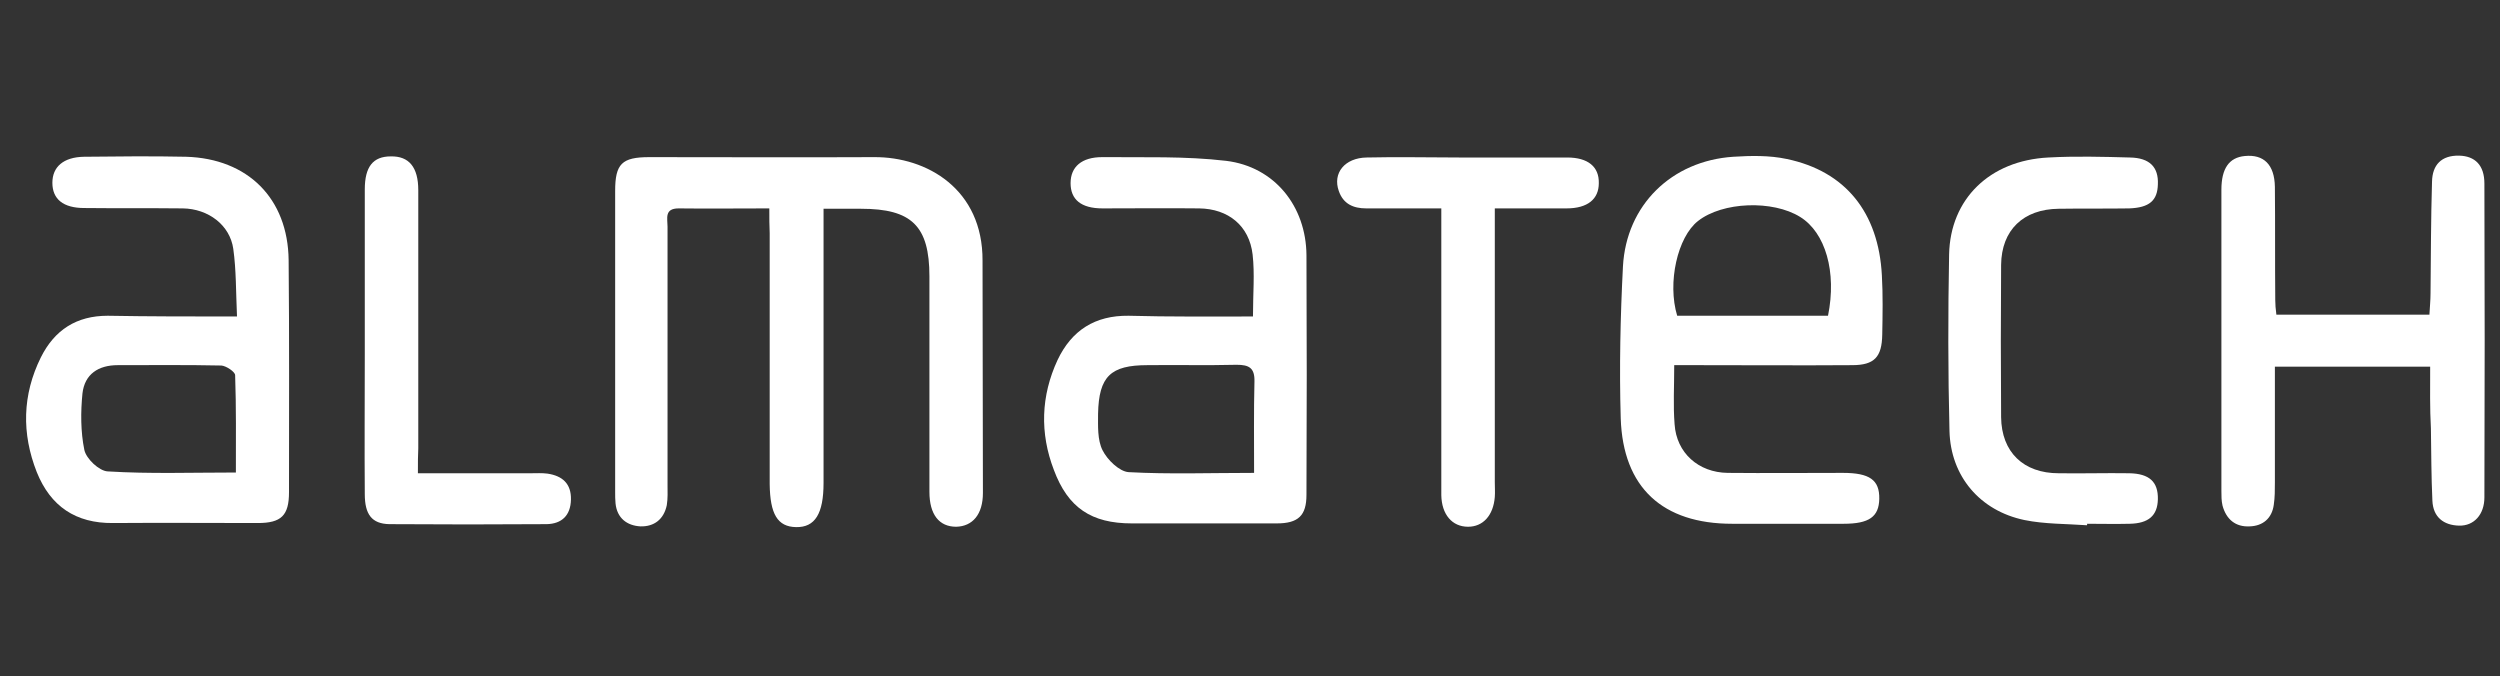 <svg width="673" height="182" viewBox="0 0 673 182" fill="none" xmlns="http://www.w3.org/2000/svg">
<rect x="0" y="0" width="673" height="182" fill="#333333" stroke="none"/>
<path d="M207.1 56.1C198.3 56.1 190.5 56.2 182.7 56.1C178.8 56.1 179.7 58.8 179.7 61C179.7 84.2 179.7 107.4 179.7 130.5C179.7 132.3 179.8 134.2 179.5 136C178.7 139.8 176.1 141.8 172.4 141.7C168.8 141.5 166.1 139.5 165.7 135.5C165.6 134.5 165.6 133.5 165.6 132.5C165.6 105.5 165.6 78.5 165.6 51.4C165.6 44.1 167.4 42.3 174.8 42.3C195 42.3 215.1 42.4 235.3 42.3C249.5 42.2 264.6 50.9 264.5 70.2C264.5 91 264.6 111.9 264.6 132.7C264.6 138.5 261.8 141.7 257.4 141.8C252.8 141.8 250.2 138.5 250.2 132.4C250.2 113.1 250.2 93.7 250.2 74.4C250.2 60.8 245.4 56.2 231.8 56.2C228.7 56.2 225.5 56.2 221.7 56.2C221.7 58.4 221.7 60.2 221.7 62C221.7 84.7 221.7 107.4 221.7 130C221.7 138.3 219.4 142 214.3 141.9C209.3 141.8 207.3 138.4 207.2 130.3C207.2 107.8 207.2 85.3 207.2 62.8C207.1 60.7 207.1 58.7 207.1 56.1Z" fill="white"/>
<path d="M63.8 85.2C63.5 78.5 63.6 72.7 62.8 67C61.9 60.6 56.1 56.2 49.2 56.1C40.4 56 31.5 56.1 22.7 56C17 56 14.1 53.6 14.1 49.2C14.1 44.9 17.1 42.3 22.6 42.2C31.8 42.1 40.9 42 50.1 42.2C66.7 42.7 77.5 53.4 77.7 70C77.9 90.8 77.8 111.7 77.8 132.5C77.8 138.8 75.7 140.8 69.4 140.8C56.4 140.8 43.4 140.7 30.4 140.8C20.4 140.9 13.6 136.3 9.9 127.1C5.8 116.7 6 106.3 11 96.2C14.7 88.8 20.6 85 29 85C40.1 85.2 51.4 85.2 63.8 85.2ZM63.5 127.2C63.5 118.2 63.6 109.6 63.3 101C63.3 100.1 60.9 98.5 59.6 98.4C50.3 98.2 41 98.3 31.7 98.3C26.5 98.3 22.8 100.7 22.2 105.9C21.7 110.9 21.7 116.2 22.7 121.1C23.2 123.5 26.7 126.8 29 126.9C40.4 127.6 51.6 127.2 63.5 127.2Z" fill="white"/>
<path d="M337.3 85.2C337.3 79.1 337.8 73.7 337.2 68.5C336.3 60.8 330.7 56.2 322.8 56.1C314.1 56 305.5 56.1 296.8 56.1C291 56.1 288.2 53.7 288.2 49.3C288.2 44.9 291.2 42.3 296.7 42.3C307.8 42.4 319.1 42 330.1 43.3C343.1 44.9 351.6 55.5 351.7 68.7C351.8 90.2 351.8 111.7 351.7 133.2C351.7 138.8 349.5 140.9 343.7 140.9C330.7 140.9 317.7 140.9 304.7 140.9C293.8 140.9 287.5 136.7 283.7 126.5C279.9 116.6 280.2 106.6 284.7 96.9C288.5 88.9 294.8 84.9 303.8 85C314.7 85.3 325.7 85.2 337.3 85.2ZM337.6 127.3C337.6 118.6 337.5 110.7 337.7 102.7C337.8 99 336.2 98.2 332.9 98.2C324.9 98.4 316.9 98.2 308.9 98.3C299 98.3 295.8 101.3 295.6 111.4C295.6 114.7 295.4 118.4 296.8 121.2C298.1 123.8 301.3 126.9 303.8 127.1C314.8 127.7 325.8 127.3 337.6 127.3Z" fill="white"/>
<path d="M450.7 98.3C450.7 104.2 450.4 109.2 450.8 114.2C451.3 121.9 457.2 127.2 465.1 127.3C475.4 127.4 485.7 127.3 496.1 127.3C503.3 127.3 506 129.2 505.9 134.3C505.8 139.1 503.2 141 496.3 141C486.3 141 476.3 141 466.3 141C447.6 141 436.9 131.3 436.3 112.6C435.9 99 436.2 85.3 436.9 71.7C437.8 55.2 450 43.3 466.6 42.2C471.4 41.9 476.3 41.8 481 42.8C496.8 46.1 505.7 57.2 506.6 74.1C506.9 79.4 506.8 84.8 506.7 90.1C506.6 96.1 504.6 98.3 498.6 98.3C484.8 98.4 471 98.3 457.1 98.3C455.2 98.3 453.2 98.3 450.7 98.3ZM492.1 85C494.5 73.2 491.4 62.6 484.6 58.4C477.2 53.8 463.7 54.3 457.1 59.5C451.6 63.8 448.8 76.1 451.5 85C464.9 85 478.4 85 492.1 85Z" fill="white"/>
<path d="M654.2 98.7C640.1 98.7 626.6 98.7 612.4 98.7C612.4 109.3 612.4 119.6 612.4 129.9C612.4 131.9 612.4 133.9 612.1 135.9C611.6 139.6 609.1 141.6 605.6 141.7C601.8 141.9 599.3 139.8 598.3 136.1C598 134.8 598 133.5 598 132.1C598 105.1 598 78.1 598 51.1C598 45.3 600.1 42.4 604.3 42C609.4 41.5 612.3 44.3 612.4 50.3C612.5 60.5 612.4 70.6 612.5 80.8C612.5 82 612.6 83.1 612.8 84.7C626.4 84.7 640 84.7 654 84.7C654.1 82.8 654.3 80.8 654.3 78.9C654.4 68.9 654.4 58.9 654.7 48.9C654.8 44.4 657.2 41.8 662 41.9C666.3 42 668.8 44.5 668.8 49.4C668.9 77.6 668.9 105.8 668.8 133.9C668.8 138.5 666 141.6 662 141.5C657.8 141.4 655 139.2 654.8 134.8C654.5 128.3 654.5 121.8 654.4 115.3C654.1 110 654.2 104.5 654.2 98.7Z" fill="white"/>
<path d="M561.8 141.4C556.2 141 550.4 141.1 545 140C533 137.5 525.1 128.2 524.8 116C524.4 100.2 524.4 84.3 524.7 68.5C525 53.5 535.7 43.2 551.4 42.4C558.7 42 566.1 42.2 573.4 42.4C578.7 42.5 581.1 45 580.9 49.6C580.8 54 578.6 55.9 573.2 56.1C566.9 56.2 560.5 56.1 554.2 56.2C544.7 56.3 538.8 61.9 538.7 71.3C538.6 85 538.6 98.6 538.7 112.3C538.8 121.7 544.7 127.4 554.2 127.4C560.5 127.5 566.9 127.3 573.2 127.4C578.6 127.5 581 129.7 580.9 134.4C580.8 138.8 578.4 140.9 573.3 141C569.5 141.1 565.6 141 561.8 141C561.9 141.2 561.9 141.3 561.8 141.4Z" fill="white"/>
<path d="M402.4 56.1C402.4 58.8 402.4 60.8 402.4 62.8C402.4 85.1 402.4 107.5 402.4 129.8C402.4 131.1 402.5 132.5 402.4 133.8C402 138.8 399.2 141.8 395.2 141.8C390.9 141.8 388.1 138.5 388 133.3C388 109.8 388 86.3 388 62.8C388 60.8 388 58.9 388 56.1C381 56.1 374.4 56.1 367.8 56.1C364.3 56.1 361.6 54.9 360.4 51.4C358.7 46.6 362 42.5 367.9 42.4C376.2 42.2 384.6 42.4 392.9 42.4C402.6 42.4 412.2 42.4 421.9 42.4C427.5 42.4 430.5 44.9 430.4 49.3C430.4 53.6 427.4 56.1 421.7 56.1C415.5 56.1 409.4 56.1 402.4 56.1Z" fill="white"/>
<path d="M112.5 127.4C123 127.4 133 127.4 142.9 127.4C144.4 127.4 145.9 127.3 147.4 127.5C151.4 128.1 153.8 130.2 153.7 134.5C153.6 138.8 151.2 141 147.2 141.1C133.1 141.2 118.9 141.2 104.8 141.1C100.1 141 98.2 138.5 98.2 133C98.1 120.5 98.2 108 98.2 95.5C98.2 80.7 98.2 65.8 98.2 51C98.2 44.9 100.4 42.1 105.2 42.1C110.1 42 112.6 45 112.6 51.2C112.6 74.4 112.6 97.5 112.6 120.7C112.5 122.5 112.5 124.5 112.5 127.4Z" fill="white"/>
</svg>
